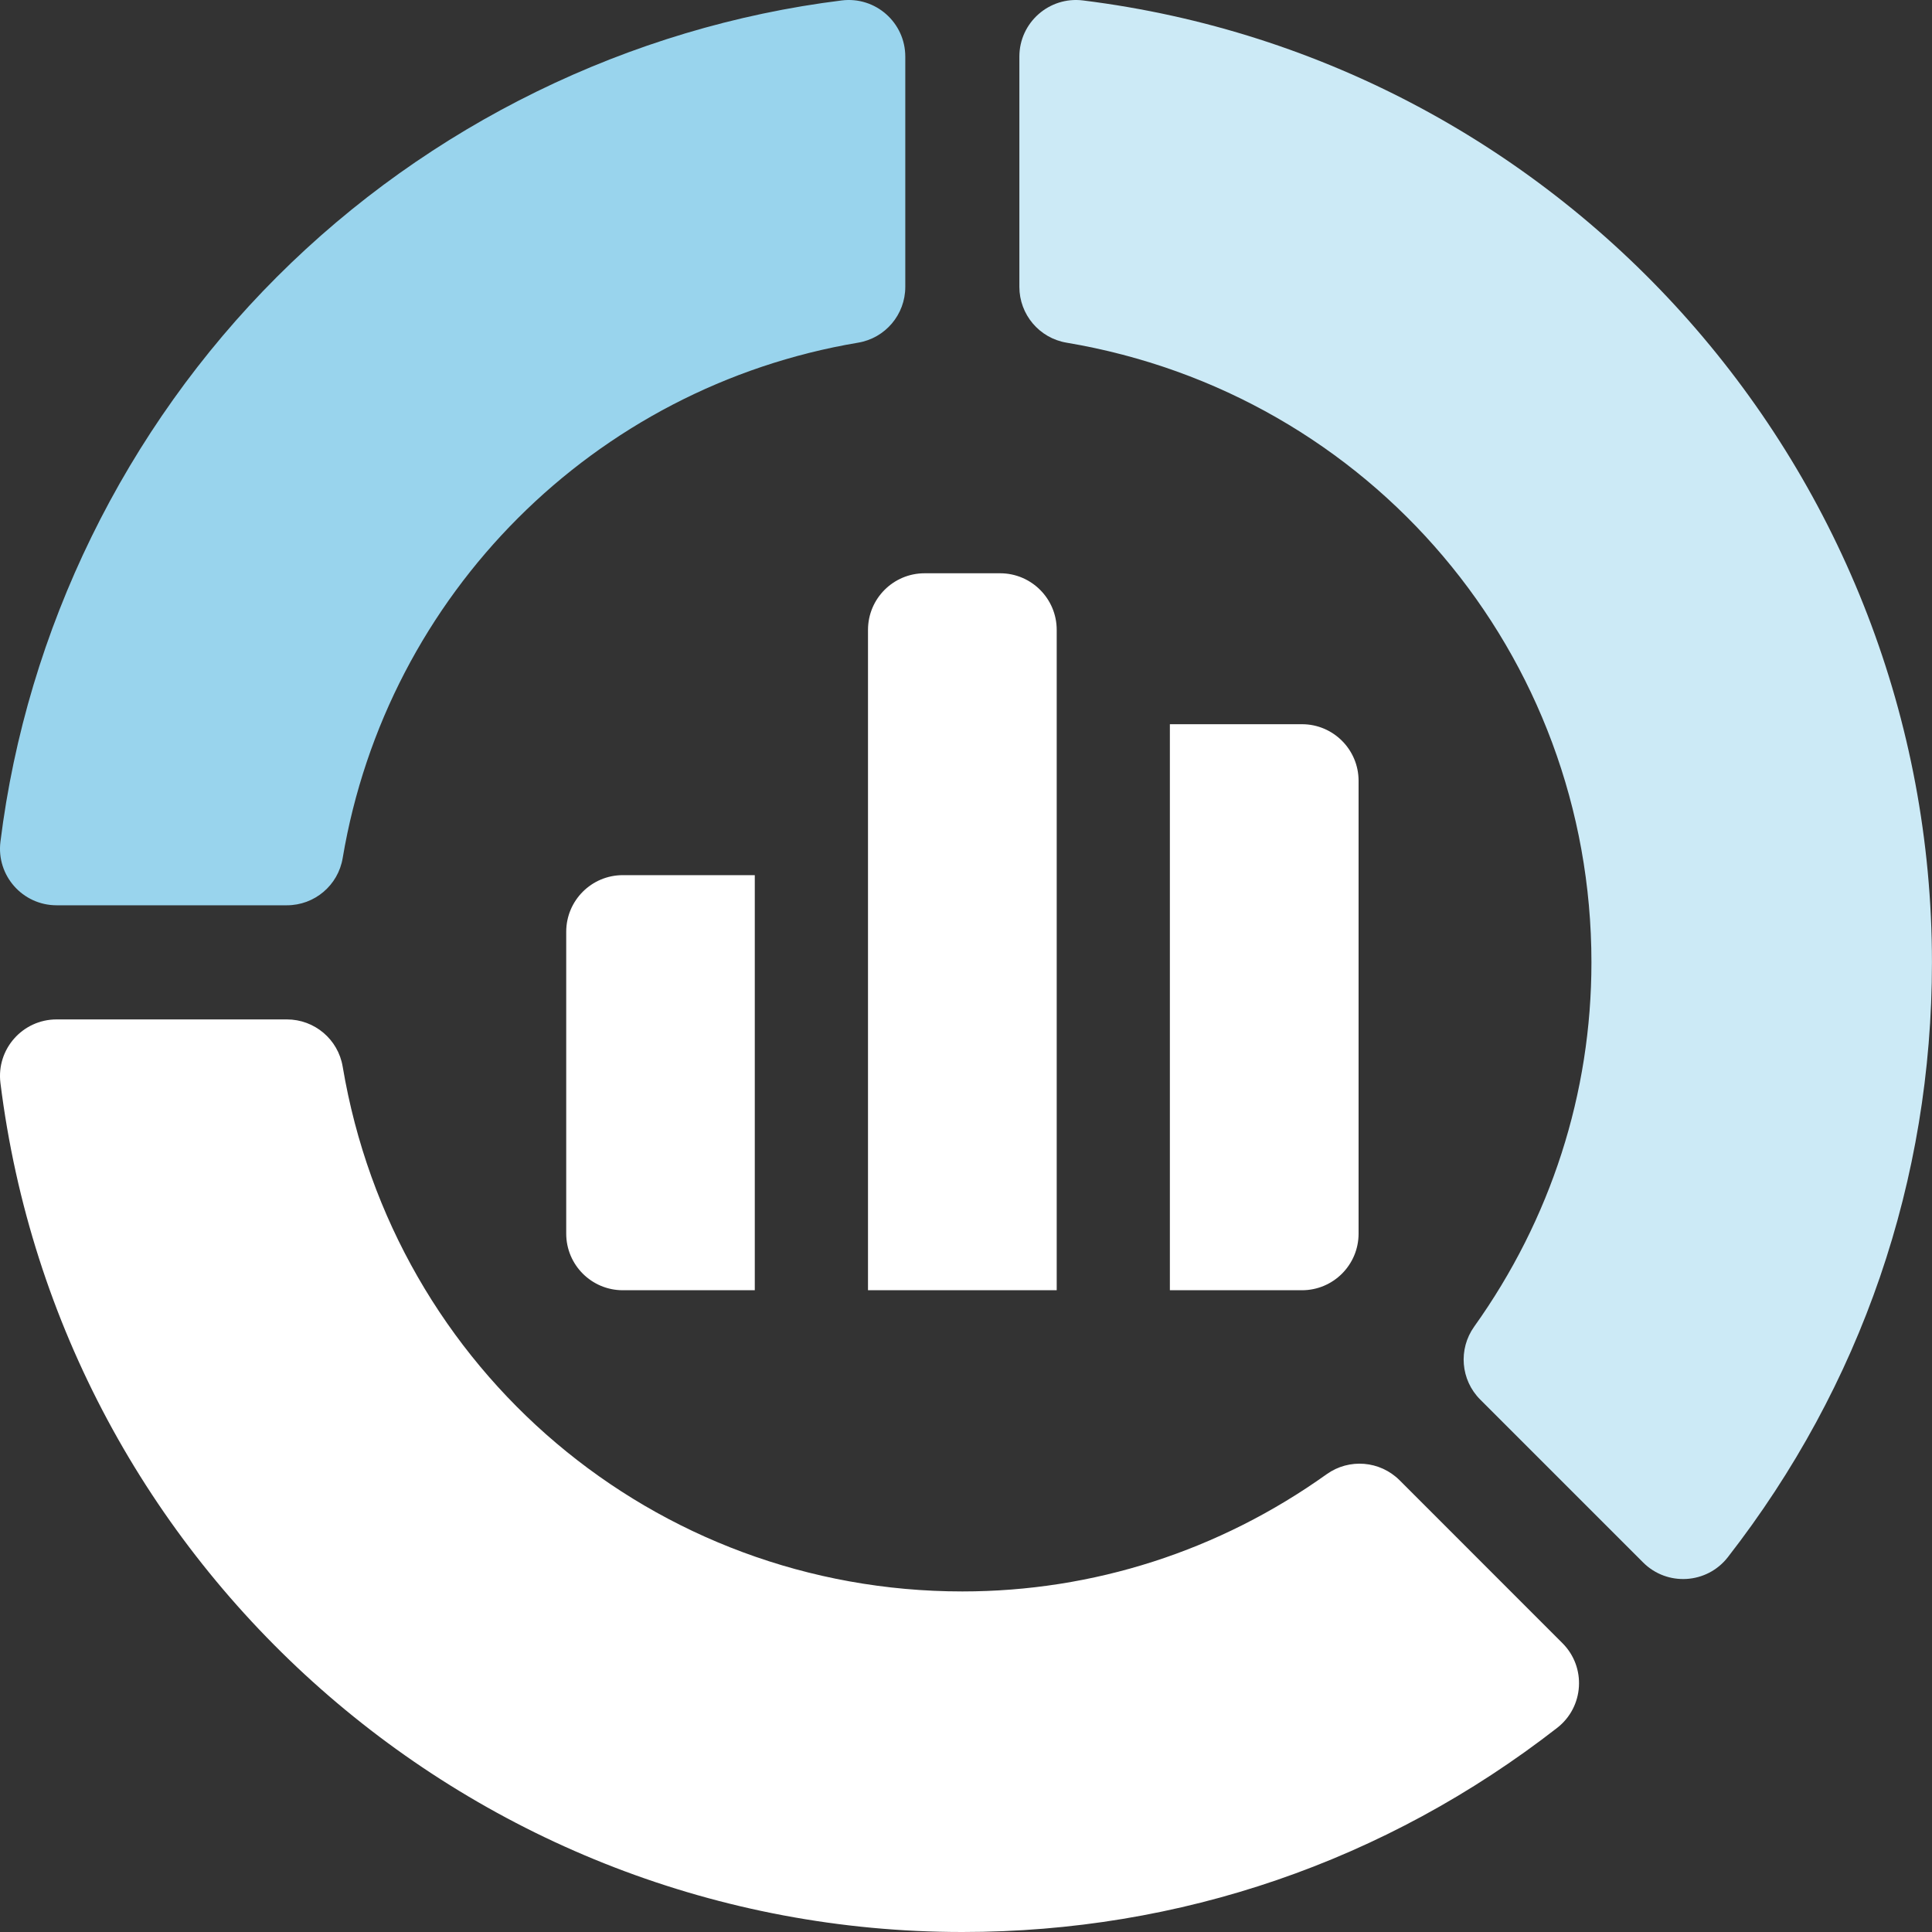 <svg width="40" height="40" viewBox="0 0 40 40" fill="none" xmlns="http://www.w3.org/2000/svg">
<rect x="0" y="0" width="40" height="40" fill="#333333" stroke="none"/>
<g clip-path="url(#clip0_2699_3275)">
<path d="M0.009 17.427C-0.078 18.126 0.467 18.743 1.172 18.743H5.94C6.512 18.743 7.001 18.33 7.095 17.765C8.013 12.301 12.301 8.013 17.765 7.095C18.33 7.001 18.743 6.512 18.743 5.94V1.172C18.743 0.467 18.126 -0.078 17.427 0.009C13.03 0.555 8.877 2.588 5.733 5.733C2.588 8.877 0.555 13.03 0.009 17.427Z" fill="#99D4ED"/>
<path d="M27.467 30.522C25.243 32.11 22.635 32.949 19.925 32.949C13.548 32.949 8.153 28.38 7.095 22.084C7.001 21.519 6.512 21.106 5.94 21.106H1.172C0.467 21.106 -0.078 21.723 0.009 22.422V22.422C1.255 32.443 9.816 40 19.925 40C24.428 40 28.686 38.538 32.24 35.773C32.796 35.34 32.847 34.518 32.349 34.02L28.977 30.647C28.571 30.242 27.933 30.189 27.467 30.522Z" fill="white"/>
<path d="M22.083 7.095C28.379 8.153 32.949 13.548 32.949 19.925C32.949 22.635 32.109 25.243 30.521 27.467C30.189 27.933 30.241 28.571 30.646 28.976L34.019 32.349C34.518 32.848 35.34 32.796 35.773 32.24L35.773 32.24C38.538 28.687 39.999 24.428 39.999 19.925C39.999 9.816 32.443 1.255 22.422 0.009H22.422C21.723 -0.078 21.105 0.467 21.105 1.172V5.94C21.105 6.512 21.519 7.001 22.083 7.095Z" fill="#CCEAF6"/>
<path d="M20.706 11.869H19.143C18.495 11.869 17.971 12.394 17.971 13.041V26.713H21.878V13.041C21.878 12.394 21.353 11.869 20.706 11.869Z" fill="white"/>
<path d="M24.221 26.713H26.956C27.603 26.713 28.128 26.188 28.128 25.541V16.166C28.128 15.519 27.603 14.994 26.956 14.994H24.221V26.713Z" fill="white"/>
<path d="M15.627 18.119H12.895C12.247 18.119 11.723 18.644 11.723 19.291V25.541C11.723 26.188 12.247 26.713 12.895 26.713H15.627V18.119Z" fill="white"/>
</g>
<defs>
<clipPath id="clip0_2699_3275">
<rect width="39.999" height="40" fill="white"/>
</clipPath>
</defs>
</svg>
